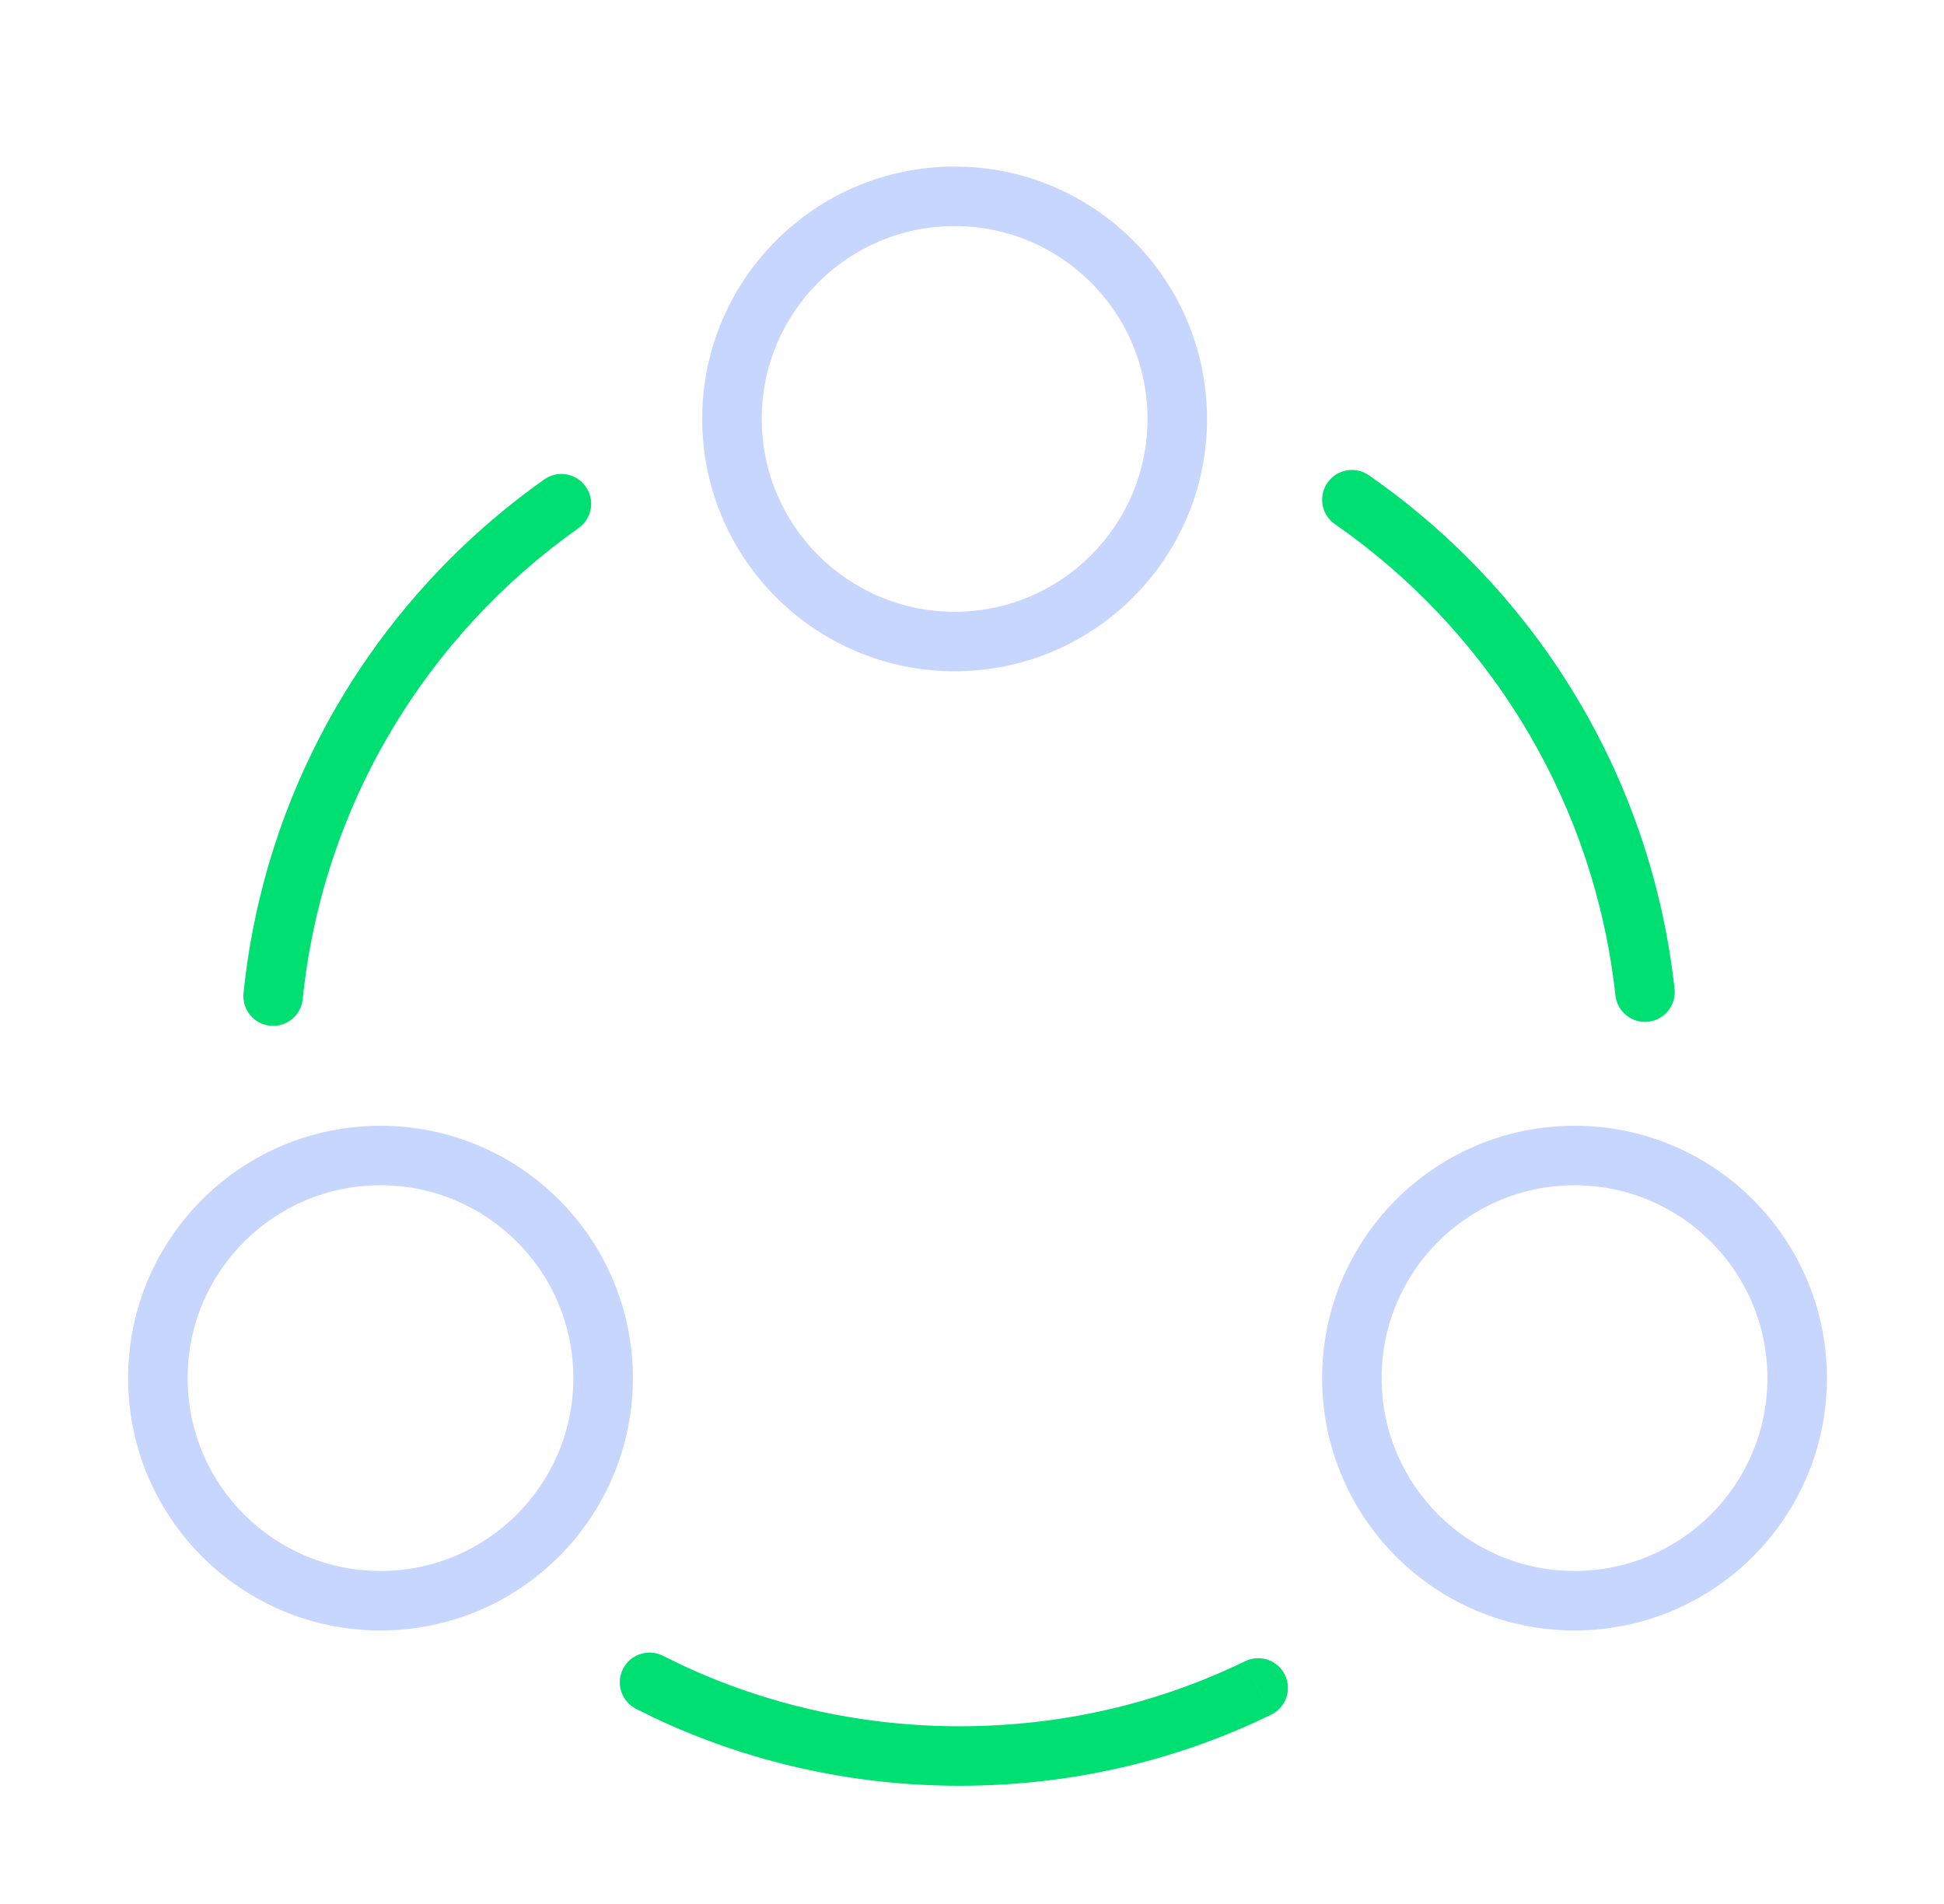 <svg width="49" height="48" viewBox="0 0 49 48" fill="none" xmlns="http://www.w3.org/2000/svg">
<path d="M15.703 42.072C15.879 41.726 16.288 41.575 16.642 41.712L16.712 41.743L17.135 41.951C19.268 42.959 21.665 43.519 24.184 43.52C26.775 43.519 29.206 42.939 31.385 41.879L31.713 42.554L32.042 43.227C29.659 44.387 27.003 45.019 24.184 45.02C21.442 45.019 18.826 44.409 16.494 43.308L16.032 43.081L15.966 43.042C15.646 42.836 15.528 42.418 15.703 42.072ZM31.385 41.879C31.758 41.698 32.207 41.853 32.388 42.225C32.569 42.598 32.414 43.046 32.042 43.227L31.385 41.879ZM13.718 12.087C14.056 11.848 14.524 11.928 14.763 12.267C15.002 12.605 14.922 13.072 14.584 13.312C10.758 16.017 8.132 20.285 7.63 25.189C7.588 25.601 7.22 25.901 6.808 25.859C6.396 25.817 6.096 25.449 6.138 25.037C6.686 19.687 9.551 15.034 13.718 12.087ZM33.459 12.17C33.681 11.851 34.106 11.757 34.439 11.941L34.503 11.981L34.894 12.261C38.892 15.198 41.638 19.728 42.209 24.93C42.255 25.341 41.957 25.712 41.545 25.758C41.134 25.803 40.763 25.505 40.718 25.094C40.194 20.322 37.676 16.167 34.006 13.47L33.648 13.214L33.586 13.167C33.298 12.92 33.238 12.489 33.459 12.17Z" fill="#00DF72"/>
<path d="M9.59 28.381C13.103 28.381 15.952 31.229 15.952 34.742C15.952 38.256 13.103 41.104 9.59 41.105C6.077 41.104 3.229 38.255 3.229 34.742C3.229 31.229 6.077 28.381 9.59 28.381ZM39.687 28.381C43.2 28.381 46.049 31.229 46.049 34.742C46.049 38.256 43.2 41.104 39.687 41.105C36.173 41.104 33.325 38.255 33.325 34.742C33.325 31.229 36.173 28.381 39.687 28.381ZM9.59 29.881C6.905 29.881 4.729 32.057 4.729 34.742C4.729 37.427 6.905 39.604 9.59 39.605C12.275 39.604 14.452 37.427 14.452 34.742C14.452 32.057 12.275 29.881 9.59 29.881ZM39.687 29.881C37.002 29.881 34.825 32.057 34.825 34.742C34.825 37.427 37.002 39.604 39.687 39.605C42.371 39.604 44.549 37.427 44.549 34.742C44.549 32.057 42.371 29.881 39.687 29.881ZM24.061 4.199C27.575 4.199 30.424 7.047 30.424 10.56C30.424 14.074 27.575 16.923 24.061 16.923C20.548 16.922 17.7 14.074 17.7 10.56C17.7 7.047 20.549 4.2 24.061 4.199ZM24.061 5.699C21.377 5.7 19.2 7.876 19.2 10.56C19.2 13.245 21.377 15.422 24.061 15.423C26.747 15.423 28.924 13.246 28.924 10.56C28.924 7.876 26.746 5.699 24.061 5.699Z" fill="#C6D6FF"/>
</svg>
